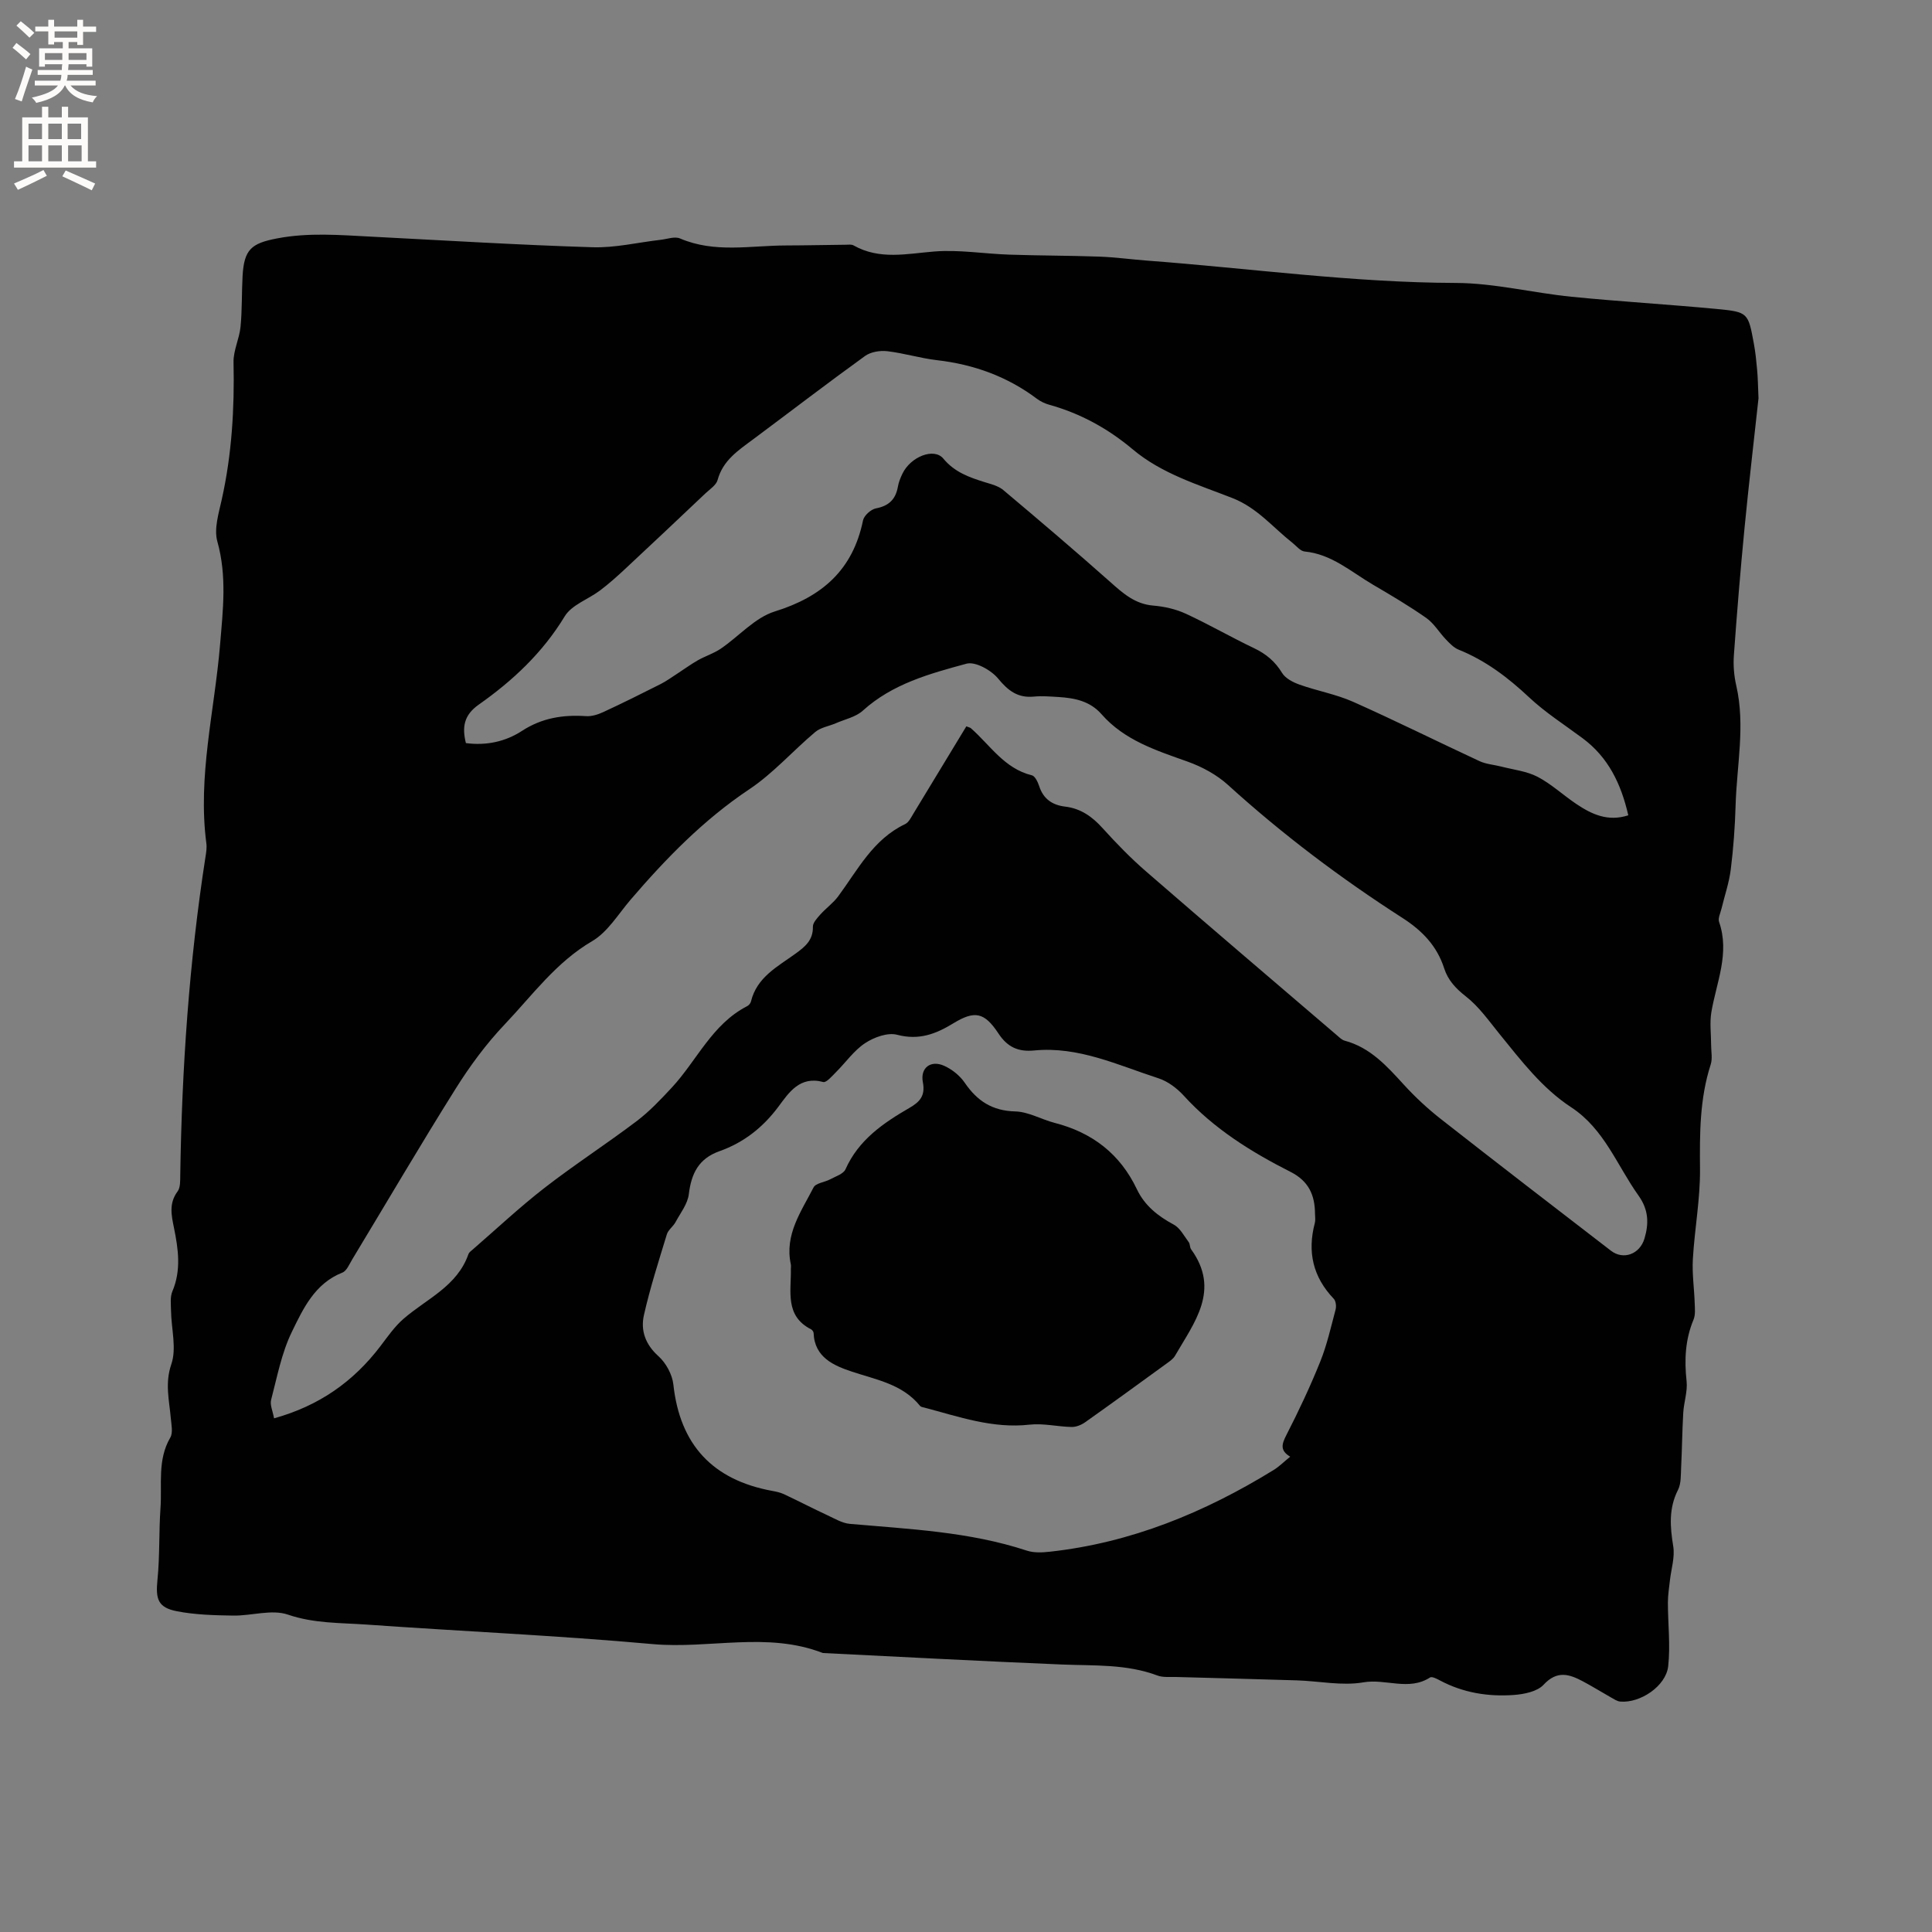 <svg enable-background="new 0 0 400 400" viewBox="0 0 400 400" xmlns="http://www.w3.org/2000/svg"><rect x="0" y="0" width="400" height="400" fill="#808080" stroke="none"/><path d="m364.08 82.46c-.91 8.4-2 17.65-2.9 26.92-.85 8.75-1.57 17.52-2.2 26.3-.15 2.08.03 4.25.5 6.29 1.89 8.26.1 16.48-.14 24.71-.13 4.45-.45 8.9-1 13.31-.34 2.75-1.27 5.42-1.92 8.13-.22.92-.77 1.99-.5 2.76 2.25 6.5-.55 12.49-1.6 18.67-.37 2.21-.05 4.53-.05 6.8 0 1.36.31 2.82-.09 4.05-2.29 7.09-2.28 14.32-2.21 21.67.05 6.19-1.12 12.38-1.48 18.59-.18 3.03.28 6.1.38 9.15.04 1.14.17 2.41-.24 3.4-1.73 4.14-1.92 8.34-1.44 12.75.23 2.12-.56 4.34-.69 6.53-.22 3.78-.25 7.57-.44 11.35-.08 1.56.02 3.31-.65 4.63-1.95 3.84-1.64 7.65-.98 11.71.36 2.24-.43 4.67-.69 7.02-.17 1.52-.42 3.05-.42 4.58 0 4.4.54 8.86.06 13.2-.46 4.12-5.81 7.68-9.93 7.31-.67-.06-1.33-.53-1.96-.88-1.93-1.09-3.82-2.27-5.78-3.31-2.82-1.5-5.34-2.3-8.12.7-1.3 1.41-3.99 1.96-6.11 2.12-5.35.4-10.56-.44-15.39-3.02-.62-.33-1.62-.85-2.01-.6-4.4 2.85-9.18.21-13.8 1.01-4.44.77-9.19-.27-13.8-.41-8.35-.27-16.71-.46-25.07-.7-1.26-.04-2.64.13-3.77-.3-6.42-2.41-13.1-2.01-19.76-2.28-16.51-.68-33.01-1.57-49.52-2.38-11.53-4.49-23.51-.79-35.26-1.85-19.7-1.78-39.49-2.64-59.23-4.04-5.43-.38-10.84-.21-16.26-2.06-3.36-1.15-7.53.26-11.33.2-3.9-.06-7.85-.16-11.66-.9-3.94-.77-4.42-2.53-4.02-6.5.5-4.94.28-9.95.63-14.9.34-4.87-.68-9.92 2.02-14.54.6-1.03.23-2.69.11-4.05-.32-3.71-1.25-7.17.11-11.15 1.13-3.28 0-7.33-.06-11.03-.02-1.36-.22-2.87.28-4.06 1.85-4.37 1.23-8.71.34-13.1-.53-2.6-1.11-5.11.73-7.58.61-.81.54-2.24.56-3.38.33-22.07 1.83-44.05 5.22-65.87.15-.94.31-1.92.18-2.85-1.82-13.89 1.7-27.41 2.84-41.09.6-7.19 1.45-14.2-.56-21.38-.73-2.61.28-5.83.91-8.68 2.09-9.38 2.65-18.85 2.44-28.44-.05-2.43 1.21-4.86 1.45-7.33.34-3.47.23-6.99.42-10.48.31-5.54 1.8-6.8 7.15-7.82 6.55-1.26 13.05-.69 19.58-.36 15.23.78 30.47 1.72 45.71 2.19 4.69.15 9.41-1 14.12-1.54 1.34-.15 2.91-.75 4.01-.28 7.18 3.08 14.61 1.46 21.96 1.45 4.13-.01 8.27-.11 12.4-.15.53-.01 1.15-.1 1.57.14 5.4 3.05 11.01 1.72 16.73 1.26 5.12-.41 10.33.48 15.5.65 6.21.21 12.44.19 18.65.41 3.27.12 6.54.57 9.81.82 21.33 1.6 42.54 4.56 64 4.63 7.99.03 15.95 2.06 23.96 2.86 10.01 1 20.06 1.58 30.07 2.53 6.49.62 6.5.77 7.68 7.19.33 1.77.51 3.57.67 5.36.16 1.66.18 3.35.29 5.94zm-164.01 67.92c.55.22.78.25.93.38 4 3.51 6.94 8.37 12.64 9.76.66.16 1.24 1.41 1.52 2.26.86 2.66 2.75 3.91 5.37 4.22 3.24.39 5.61 2.08 7.76 4.47 2.84 3.14 5.81 6.2 9.01 8.97 13.12 11.39 26.35 22.65 39.55 33.95.48.41.98.92 1.55 1.07 5.31 1.42 8.74 5.27 12.26 9.12 2.35 2.57 4.94 4.98 7.69 7.13 11.67 9.15 23.43 18.19 35.18 27.24 2.59 1.99 5.97.7 6.93-2.49s.86-6.01-1.23-8.94c-4.45-6.23-7.08-13.78-13.92-18.26-6.03-3.95-10.35-9.65-14.83-15.16-2.2-2.71-4.26-5.67-6.96-7.78-2.12-1.66-3.73-3.37-4.52-5.84-1.5-4.65-4.54-7.8-8.65-10.44-12.77-8.2-24.86-17.31-36.11-27.53-2.34-2.12-5.37-3.76-8.37-4.83-6.51-2.32-13.07-4.4-17.82-9.82-2.38-2.71-5.54-3.34-8.88-3.55-1.69-.1-3.41-.25-5.08-.09-3.34.33-5.34-1.18-7.44-3.73-1.43-1.74-4.72-3.58-6.55-3.08-7.61 2.07-15.33 4.16-21.47 9.73-1.46 1.32-3.71 1.78-5.61 2.61-1.42.61-3.12.86-4.24 1.81-4.62 3.88-8.68 8.54-13.66 11.86-9.48 6.33-17.24 14.32-24.57 22.86-2.55 2.98-4.74 6.7-7.96 8.58-7.47 4.37-12.37 11.2-18.09 17.22-3.83 4.03-7.2 8.6-10.16 13.32-7.32 11.66-14.28 23.55-21.41 35.34-.6.99-1.15 2.39-2.05 2.74-5.7 2.25-8.1 7.43-10.45 12.26-2.13 4.36-3.05 9.33-4.3 14.09-.27 1.05.35 2.34.61 3.82 9.36-2.6 16.45-7.62 22.02-14.94 1.49-1.96 2.93-4.05 4.77-5.65 4.8-4.17 11.14-6.74 13.46-13.42.13-.36.54-.65.86-.92 4.95-4.29 9.74-8.79 14.91-12.8 6.19-4.8 12.8-9.07 19.05-13.8 2.66-2.01 5-4.5 7.28-6.95 5.21-5.61 8.34-13.14 15.61-16.86.34-.17.69-.6.78-.96 1.22-5.06 5.55-7.24 9.27-9.94 1.95-1.42 3.61-2.77 3.55-5.53-.02-.84.88-1.79 1.53-2.53 1.18-1.32 2.68-2.38 3.72-3.79 4.06-5.5 7.22-11.79 13.85-14.94.76-.36 1.24-1.4 1.73-2.2 3.64-5.98 7.25-11.96 10.94-18.04zm67.05 151.21c-2.17-1.29-1.74-2.62-.79-4.48 2.54-4.95 4.92-10.01 7-15.17 1.4-3.47 2.22-7.17 3.19-10.81.18-.68.06-1.77-.38-2.23-4.31-4.51-5.5-9.72-3.92-15.68.16-.6.05-1.27.04-1.9-.02-3.87-1.29-6.79-5.08-8.7-8.14-4.13-15.86-8.92-22.11-15.79-1.39-1.52-3.27-2.94-5.19-3.57-8.4-2.72-16.58-6.67-25.77-5.77-3.29.32-5.53-.69-7.4-3.53-2.9-4.39-4.9-4.8-9.34-2.09-3.65 2.23-7.13 3.55-11.62 2.37-1.97-.52-4.8.51-6.65 1.74-2.32 1.53-4.01 4.01-6.04 6.02-.8.8-1.97 2.19-2.62 2.02-4.85-1.31-7.11 2.19-9.28 5.11-3.23 4.33-7.21 7.44-12.2 9.21-4.33 1.54-5.83 4.63-6.35 8.92-.25 2.01-1.73 3.88-2.75 5.77-.49.91-1.52 1.6-1.8 2.54-1.69 5.54-3.47 11.07-4.74 16.7-.72 3.18.29 6.08 3 8.51 1.56 1.4 2.86 3.78 3.09 5.85 1.36 12.53 8.16 19.77 20.45 22.04.83.15 1.69.33 2.44.68 3.04 1.43 6.03 2.98 9.08 4.4 1.48.69 3.01 1.61 4.57 1.75 12.33 1.09 24.72 1.61 36.64 5.54 1.45.48 3.17.4 4.72.23 16.85-1.84 32.1-8.13 46.41-16.94 1.13-.7 2.11-1.69 3.4-2.74zm70-132.79c-1.5-6.56-4.16-12.02-9.45-15.95-3.73-2.78-7.71-5.31-11.08-8.47-4.38-4.11-9.01-7.63-14.61-9.88-.99-.4-1.84-1.3-2.61-2.1-1.4-1.46-2.47-3.33-4.08-4.46-3.55-2.49-7.3-4.7-11.05-6.9-4.52-2.65-8.54-6.32-14.14-6.86-.89-.09-1.7-1.15-2.52-1.8-4.04-3.18-7.28-7.24-12.37-9.24-7.15-2.81-14.65-5.02-20.72-10.13-5.08-4.27-10.79-7.41-17.22-9.2-.9-.25-1.81-.67-2.56-1.23-6.16-4.63-13.09-7.13-20.72-8.01-3.46-.4-6.85-1.46-10.31-1.86-1.49-.17-3.4.14-4.58.99-7.82 5.65-15.47 11.52-23.2 17.28-3.05 2.27-6.23 4.33-7.33 8.4-.29 1.07-1.6 1.9-2.52 2.77-5.52 5.23-11.05 10.45-16.61 15.63-1.67 1.56-3.39 3.09-5.21 4.47-2.43 1.83-5.86 2.97-7.31 5.35-4.57 7.54-10.76 13.33-17.81 18.29-3.08 2.17-3.47 4.66-2.65 7.96 4.22.56 8.18-.3 11.6-2.52 4.14-2.7 8.51-3.38 13.28-3.06 1.17.08 2.48-.34 3.58-.85 3.99-1.85 7.94-3.81 11.87-5.8 1.18-.6 2.27-1.4 3.39-2.12 1.44-.93 2.82-1.95 4.31-2.8 1.54-.87 3.29-1.41 4.74-2.4 3.76-2.55 7.05-6.42 11.17-7.7 9.83-3.05 16.18-8.62 18.28-18.86.21-1.01 1.64-2.29 2.69-2.49 2.68-.51 4.07-1.89 4.53-4.49.16-.93.53-1.84.94-2.69 1.7-3.53 6.54-5.44 8.46-3.13 2.34 2.83 5.4 3.9 8.65 4.91 1.3.4 2.76.76 3.76 1.6 7.44 6.26 14.86 12.56 22.12 19.01 2.65 2.36 5.13 4.6 8.93 4.92 2.28.19 4.65.72 6.72 1.67 4.8 2.21 9.39 4.88 14.16 7.15 2.48 1.18 4.35 2.74 5.8 5.12.69 1.14 2.28 1.95 3.63 2.43 3.66 1.3 7.57 1.99 11.1 3.56 8.8 3.92 17.42 8.22 26.16 12.28 1.39.64 3.02.74 4.53 1.13 2.52.65 5.23.94 7.48 2.11 2.87 1.5 5.31 3.81 8.03 5.63 3.16 2.12 6.51 3.71 10.75 2.34z" fill="#010102"/><path d="m163.74 262.71c0-.32.06-.65-.01-.95-1.33-6.15 2.16-10.94 4.71-15.92.46-.9 2.29-1.06 3.43-1.67 1.13-.61 2.74-1.11 3.18-2.08 2.71-6.09 7.81-9.57 13.25-12.72 2.1-1.21 3.32-2.48 2.77-5.3-.58-3 1.63-4.65 4.4-3.41 1.63.73 3.26 2.03 4.26 3.5 2.58 3.78 5.71 5.83 10.48 5.95 2.72.07 5.38 1.65 8.11 2.36 7.8 2 13.57 6.41 17.06 13.75 1.61 3.38 4.34 5.56 7.63 7.32 1.31.7 2.14 2.35 3.1 3.63.3.4.2 1.08.5 1.49 6.11 8.44.65 15.14-3.33 22.03-.4.69-1.18 1.2-1.85 1.69-5.57 4.05-11.14 8.1-16.76 12.08-.79.56-1.87 1-2.81.98-2.91-.06-5.86-.8-8.71-.48-7.64.86-14.63-1.65-21.77-3.53-.31-.08-.7-.13-.88-.34-3.66-4.53-9.04-5.41-14.16-7.12-3.65-1.22-7.7-2.91-7.89-7.97-.01-.27-.27-.64-.51-.77-5.5-2.79-4.11-7.9-4.2-12.52z" fill="#010102"/><g fill="#fcfbfa"><path d="m2.6 9.9.8-1c.9.7 1.9 1.4 2.9 2.3l-.9 1.1c-1.1-1-2-1.8-2.8-2.4zm.5 10.6c.9-2.1 1.6-4.3 2.3-6.7.4.2.8.4 1.3.6-.7 2.1-1.5 4.3-2.2 6.6zm.3-15.2.9-.9c1 .8 2 1.6 2.8 2.4l-1 1c-.9-.9-1.8-1.7-2.7-2.5zm12.6-1.2h1.2v1.4h2.7v1.1h-2.7v2.7h-1.2v-.6h-1.8v1.3h4.9v3.8h-1.2v-.5h-3.7c0 .4-.1.9-.1 1.2h5.1v1h-5.2c0 .5-.1.9-.2 1.2h6v1h-5.2c1.1 1.3 2.9 2 5.5 2.2-.4.4-.7.8-.9 1.3-2.9-.5-4.8-1.6-5.7-3.5h-.1c-.8 1.7-2.7 2.9-5.9 3.6-.2-.4-.6-.8-.9-1.1 2.8-.6 4.6-1.4 5.4-2.5h-4.8v-1h5.3c.1-.3.2-.7.2-1.2h-4.9v-1h5c0-.4 0-.8.1-1.2h-3.6v.5h-1.2v-3.8h4.9v-1.3h-1.8v.5h-1.2v-2.7h-2.7v-1h2.7v-1.4h1.2v1.4h4.8zm-6.7 8.3h3.6c0-.4 0-.9 0-1.4h-3.6zm1.9-4.6h4.8v-1.3h-4.7v1.3zm6.7 3.2h-3.7v1.4h3.7z"/><path d="m8.7 22.1h1.3v2.2h2.8v-2.2h1.3v2.2h4.1v9.1h1.7v1.3h-17v-1.3h1.7v-9.1h4.1zm.3 13.1.7 1.2c-1.8.9-3.8 1.9-6 2.9-.2-.4-.5-.8-.8-1.3 2.3-1 4.4-1.9 6.1-2.8zm-3.1-6.4h2.8v-3.2h-2.8zm0 4.6h2.8v-3.3h-2.8zm4.1-4.6h2.8v-3.2h-2.8zm0 4.6h2.8v-3.3h-2.8zm3.6 1.9c2.1.9 4.1 1.8 6.1 2.7l-.7 1.4c-2.2-1.1-4.2-2-6.1-2.9zm3.2-9.7h-2.8v3.2h2.8zm-2.7 7.8h2.8v-3.3h-2.8z"/></g></svg>